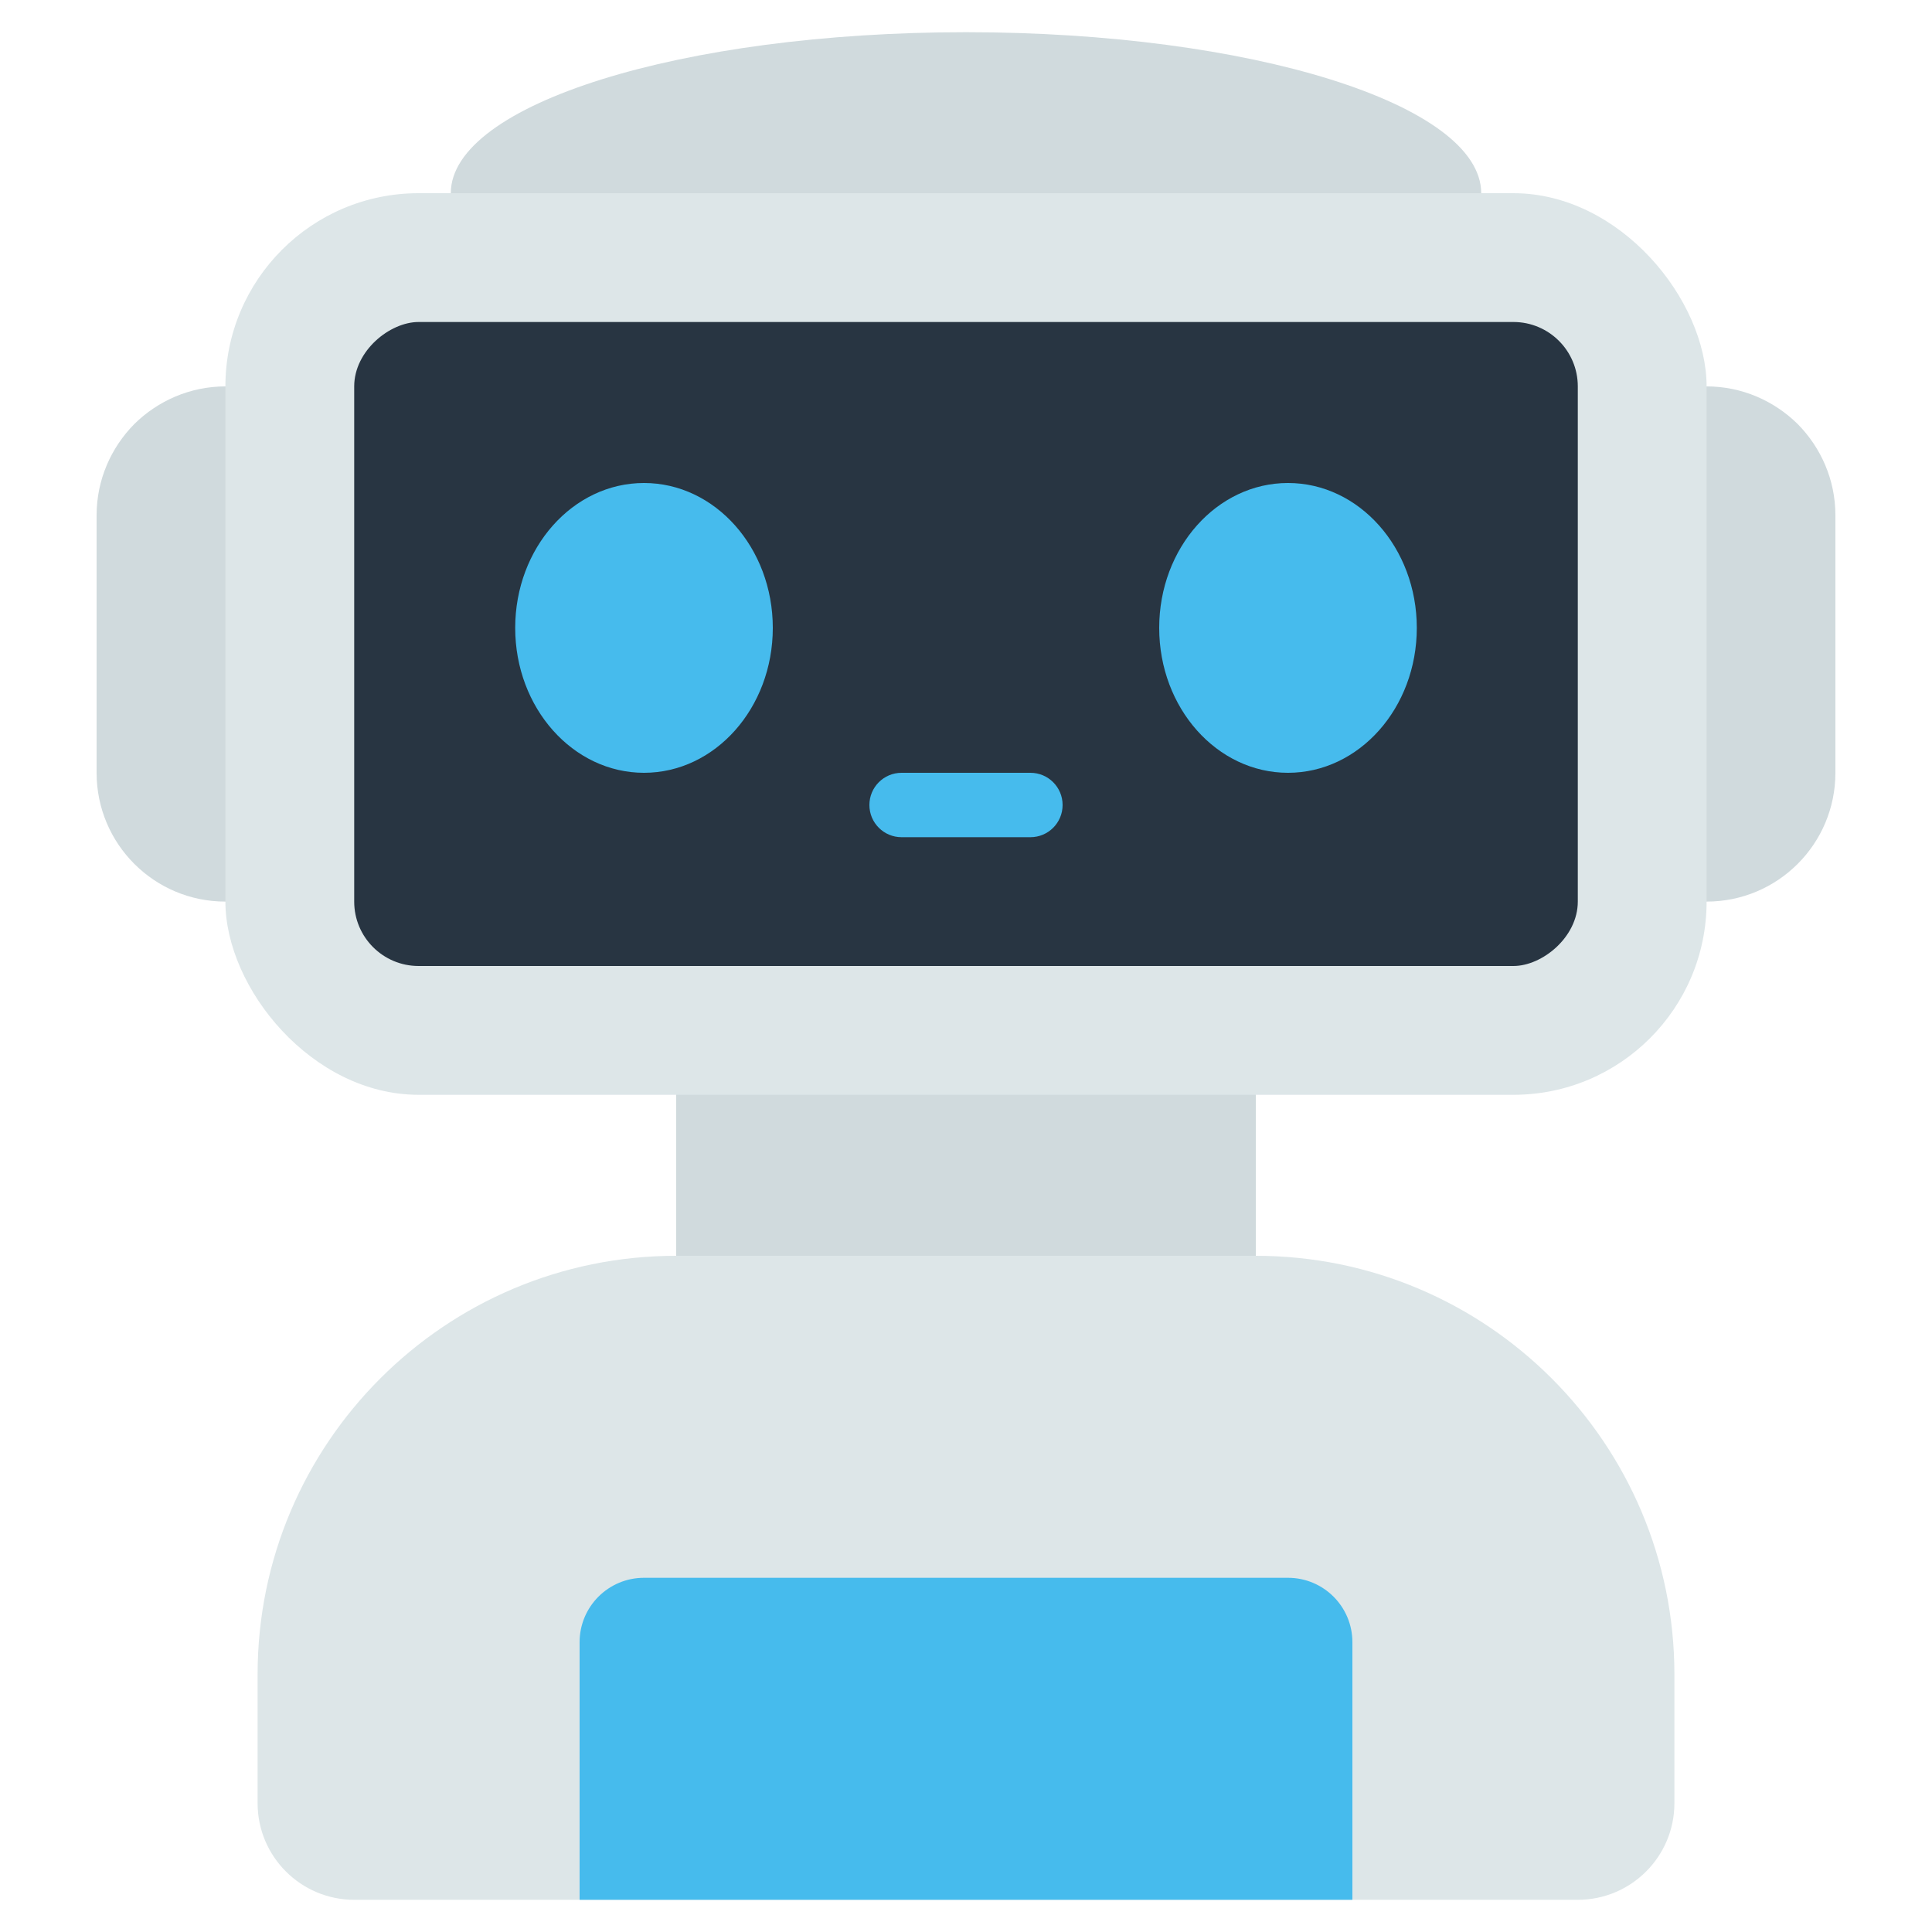<svg id="Icons" viewBox="0 0 60 60" xmlns="http://www.w3.org/2000/svg"><g fill="#d0dadd"><path d="m21 33h18v7h-18z"/><path d="m9 12v16h-2c-2.21 0-4-1.79-4-4v-8c0-1.1.45-2.1 1.17-2.83.73-.72 1.73-1.17 2.83-1.17z"/><path d="m51 12v16s2 0 2 0c2.21 0 4-1.79 4-4v-8c0-1.1-.45-2.1-1.17-2.83-.73-.72-1.73-1.17-2.83-1.17z"/><path d="m46 6v2h-32v-2c0-2.76 7.16-5 16-5s16 2.24 16 5z"/></g><rect fill="#dde6e8" height="28" rx="6" width="46" x="7" y="6"/><rect fill="#283542" height="38" rx="2" transform="matrix(0 1 -1 0 50 -10)" width="20" x="20" y="1"/><ellipse cx="20" cy="19.5" fill="#46bbed" rx="4" ry="4.5"/><ellipse cx="40" cy="19.5" fill="#46bbed" rx="4" ry="4.5"/><path d="m21 39h18c7.175 0 13 5.825 13 13v4c0 1.656-1.344 3-3 3h-38c-1.656 0-3-1.344-3-3v-4c0-7.175 5.825-13 13-13z" fill="#dde6e8"/><path d="m18 59v-8c0-1.105.895-2 2-2h20c1.105 0 2 .895 2 2v8z" fill="#46bbed"/><path d="m32 26h-4c-.553 0-1-.447-1-1s.447-1 1-1h4c.553 0 1 .447 1 1s-.447 1-1 1z" fill="#46bbed"/></svg>